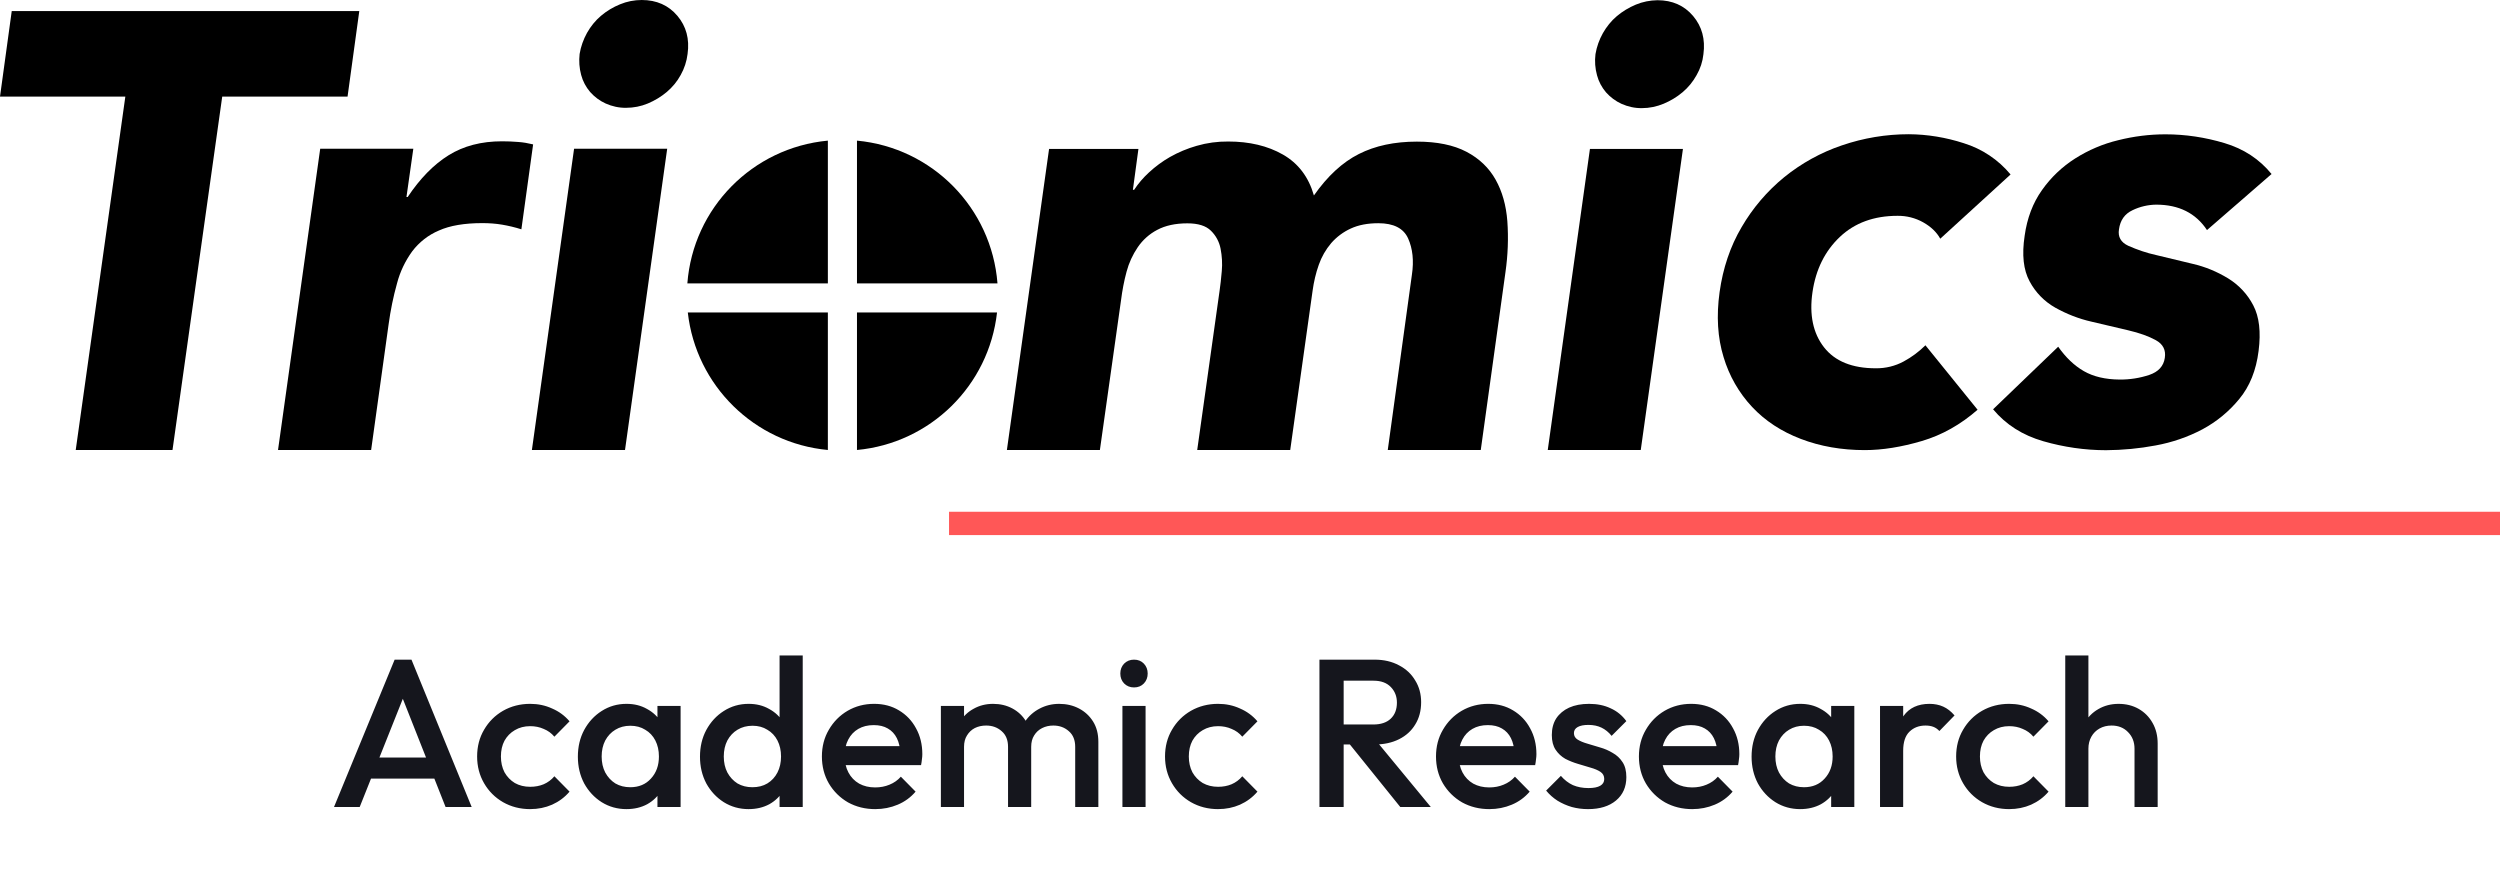 <svg fill="none" height="202" viewBox="0 0 570 202" width="570" xmlns="http://www.w3.org/2000/svg"><g fill="#000"><path d="m188.753 64.608v-32.544c-17.192 1.613-30.722 15.352-32.035 32.544z"/><path d="m195.391 64.608h32.035c-1.338-17.192-14.844-30.93-32.035-32.544z"/><path d="m195.391 71.238v31.359c16.737-1.563 30.066-14.671 31.934-31.359z"/><path d="m188.752 71.238h-31.934c1.869 16.688 15.197 29.796 31.934 31.359z"/><path d="m28.576 22.032h-28.576l2.676-19.511h79.242l-2.676 19.511h-28.576l-11.335 80.565h-22.064z"/><path d="m73.007 33.905h21.23l-1.565 11.016h.278c2.827-4.235 5.932-7.411 9.34-9.529 3.408-2.117 7.447-3.176 12.168-3.176 1.211 0 2.448.05 3.685.151 1.136.076 2.272.277 3.408.554l-2.676 19.36c-1.439-.454-2.903-.807-4.392-1.059s-3.004-.353-4.519-.353c-4.064 0-7.371.555-9.896 1.689-2.398 1.008-4.493 2.647-6.083 4.739-1.59 2.193-2.777 4.663-3.458 7.285-.858 3.05-1.489 6.176-1.919 9.327l-3.989 28.687h-21.23z"/><path d="m130.891 33.905h21.23l-9.618 68.692h-21.231zm1.262-21.603c.277-1.689.858-3.302 1.691-4.815.833-1.462 1.893-2.798 3.181-3.882 1.313-1.109 2.777-1.991 4.342-2.622 1.565-.655 3.256-.983 4.948-.983 3.382 0 6.109 1.21 8.128 3.605 2.02 2.395 2.802 5.294 2.323 8.697-.202 1.689-.732 3.302-1.565 4.79-.808 1.487-1.894 2.798-3.181 3.882-1.288 1.084-2.752 1.966-4.317 2.622-1.565.655-3.256.983-4.948.983-1.615.025-3.206-.328-4.67-.983-1.338-.605-2.55-1.512-3.534-2.622-.959-1.134-1.666-2.445-2.045-3.882-.429-1.563-.53-3.201-.353-4.79z"/><path d="m239.189 33.955h20.372l-1.262 9.327h.277c.96-1.462 2.095-2.773 3.383-3.958 1.464-1.361 3.08-2.546 4.796-3.529 1.919-1.084 3.964-1.941 6.084-2.546 2.348-.681 4.771-1.008 7.22-.983 4.796 0 8.962.983 12.445 2.974 3.484 1.992 5.857 5.092 7.069 9.327 3.105-4.437 6.538-7.588 10.249-9.453 3.736-1.891 8.129-2.823 13.228-2.823 4.62 0 8.381.781 11.309 2.319 2.929 1.538 5.15 3.68 6.64 6.353 1.514 2.697 2.398 5.848 2.675 9.453.278 3.882.127 7.789-.429 11.646l-5.629 40.535h-21.205l5.503-39.955c.48-3.201.177-5.949-.858-8.268-1.035-2.319-3.307-3.479-6.791-3.479-2.449 0-4.544.403-6.286 1.21-1.716.781-3.231 1.916-4.468 3.328-1.237 1.462-2.196 3.126-2.827 4.941-.682 1.916-1.136 3.907-1.414 5.924l-5.099 36.3h-21.206l5.1-36.3c.176-1.21.353-2.723.505-4.512.151-1.689.05-3.403-.278-5.092-.303-1.563-1.06-2.975-2.196-4.084-1.136-1.134-2.929-1.689-5.377-1.689-2.727 0-5.024.504-6.867 1.487-1.792.933-3.307 2.294-4.443 3.958-1.161 1.714-2.019 3.579-2.549 5.571-.581 2.143-.985 4.311-1.263 6.504l-4.821 34.157h-21.205z"/><path d="m362.506 33.955h21.205l-9.618 68.642h-21.205zm1.262-21.603c.278-1.689.858-3.302 1.691-4.79.834-1.462 1.894-2.798 3.181-3.882 1.288-1.084 2.752-1.966 4.317-2.622 1.565-.655 3.256-.983 4.948-1.008 3.383 0 6.109 1.21 8.128 3.605 2.02 2.395 2.803 5.294 2.348 8.697-.177 1.689-.707 3.302-1.565 4.79-.808 1.462-1.893 2.798-3.181 3.882-1.287 1.084-2.751 1.966-4.316 2.622-1.566.655-3.257 1.008-4.948 1.008-1.616.025-3.206-.328-4.671-.983-1.337-.605-2.549-1.512-3.534-2.622-.959-1.134-1.666-2.445-2.044-3.882-.43-1.563-.556-3.201-.354-4.815z"/><path d="m442.38 54.424c-.833-1.512-2.146-2.748-3.888-3.731-1.792-1.008-3.812-1.512-5.857-1.487-5.377 0-9.769 1.613-13.152 4.815-3.382 3.201-5.478 7.386-6.235 12.579-.757 5.168.126 9.377 2.625 12.579 2.5 3.201 6.438 4.79 11.815 4.79 2.221.025 4.417-.504 6.361-1.563 1.818-.983 3.484-2.218 4.948-3.68l11.89 14.696c-3.862 3.378-8.103 5.773-12.723 7.134-4.62 1.361-8.962 2.067-13.001 2.067-5.276 0-10.148-.857-14.566-2.546-4.417-1.689-8.128-4.109-11.107-7.285-3.029-3.227-5.251-7.134-6.513-11.369-1.363-4.411-1.666-9.377-.909-14.822.757-5.445 2.424-10.411 5.024-14.822 2.524-4.336 5.806-8.193 9.693-11.369 3.913-3.176 8.381-5.647 13.153-7.26 4.922-1.689 10.072-2.546 15.272-2.546 4.241.025 8.482.731 12.521 2.042 4.166 1.286 7.877 3.756 10.679 7.134z"/><path d="m503.194 52.458c-2.55-3.857-6.412-5.798-11.587-5.798-1.868.025-3.711.454-5.377 1.26-1.792.832-2.827 2.294-3.105 4.386-.278 1.689.429 2.949 2.12 3.731 2.045.907 4.166 1.639 6.362 2.117 2.55.605 5.301 1.286 8.28 1.992 2.878.655 5.604 1.79 8.129 3.327 2.423 1.487 4.417 3.605 5.73 6.151 1.363 2.596 1.767 6.05 1.212 10.386-.556 4.437-2.02 8.067-4.393 10.94-2.322 2.849-5.175 5.193-8.406 6.932-3.332 1.765-6.942 2.999-10.678 3.68-3.736.706-7.523 1.059-11.31 1.084-4.821 0-9.643-.706-14.288-2.042-4.721-1.361-8.532-3.781-11.461-7.285l14.844-14.268c1.716 2.445 3.66 4.311 5.856 5.571 2.197 1.26 4.923 1.891 8.129 1.916 2.297.025 4.595-.328 6.791-1.059 2.07-.706 3.256-1.991 3.534-3.882.278-1.79-.404-3.126-2.045-4.033-1.641-.907-3.761-1.664-6.361-2.269s-5.377-1.26-8.356-1.966c-2.878-.655-5.63-1.739-8.205-3.176-2.499-1.412-4.518-3.479-5.856-6-1.414-2.596-1.793-6.05-1.136-10.386.555-4.033 1.893-7.537 3.963-10.436 2.02-2.874 4.595-5.319 7.573-7.21 3.03-1.916 6.337-3.328 9.82-4.159 3.509-.882 7.119-1.336 10.754-1.336 4.544 0 9.063.681 13.43 1.992 4.418 1.311 8.003 3.68 10.754 7.058z"/></g><path d="m570 116.681h-353.621v5.319h353.621z" fill="#ff5757"/><path d="m76.152 184 13.824-33.6h3.84l13.728 33.6h-5.952l-10.752-27.216h2.016l-10.848 27.216zm6.816-6.48v-4.8h17.808v4.8zm37.912 6.96c-2.272 0-4.336-.528-6.192-1.584-1.824-1.056-3.264-2.496-4.32-4.32s-1.584-3.856-1.584-6.096c0-2.272.528-4.304 1.584-6.096 1.056-1.824 2.496-3.264 4.32-4.32 1.856-1.056 3.92-1.584 6.192-1.584 1.792 0 3.456.352 4.992 1.056 1.568.672 2.896 1.648 3.984 2.928l-3.456 3.504c-.672-.8-1.488-1.392-2.448-1.776-.928-.416-1.952-.624-3.072-.624-1.312 0-2.48.304-3.504.912-.992.576-1.776 1.376-2.352 2.4-.544 1.024-.816 2.224-.816 3.6 0 1.344.272 2.544.816 3.6.576 1.024 1.36 1.84 2.352 2.448 1.024.576 2.192.864 3.504.864 1.12 0 2.144-.192 3.072-.576.96-.416 1.776-1.024 2.448-1.824l3.456 3.504c-1.088 1.28-2.416 2.272-3.984 2.976-1.536.672-3.2 1.008-4.992 1.008zm21.962 0c-2.08 0-3.968-.528-5.664-1.584-1.664-1.056-2.992-2.48-3.984-4.272-.96-1.824-1.44-3.856-1.44-6.096 0-2.272.48-4.304 1.44-6.096.992-1.824 2.32-3.264 3.984-4.32 1.696-1.088 3.584-1.632 5.664-1.632 1.76 0 3.312.384 4.656 1.152 1.376.736 2.464 1.76 3.264 3.072s1.2 2.8 1.2 4.464v6.624c0 1.664-.4 3.152-1.2 4.464-.768 1.312-1.84 2.352-3.216 3.12-1.376.736-2.944 1.104-4.704 1.104zm.864-4.992c1.952 0 3.52-.656 4.704-1.968 1.216-1.312 1.824-2.992 1.824-5.04 0-1.376-.272-2.592-.816-3.648s-1.312-1.872-2.304-2.448c-.96-.608-2.096-.912-3.408-.912-1.28 0-2.416.304-3.408.912-.96.576-1.728 1.392-2.304 2.448-.544 1.056-.816 2.272-.816 3.648s.272 2.592.816 3.648c.576 1.056 1.344 1.888 2.304 2.496.992.576 2.128.864 3.408.864zm6.192 4.512v-6.192l.912-5.616-.912-5.568v-5.664h5.28v23.04zm20.787.48c-2.08 0-3.968-.528-5.664-1.584-1.664-1.056-2.992-2.48-3.984-4.272-.96-1.824-1.44-3.856-1.44-6.096 0-2.272.48-4.304 1.44-6.096.992-1.824 2.32-3.264 3.984-4.32 1.696-1.088 3.584-1.632 5.664-1.632 1.76 0 3.312.384 4.656 1.152 1.376.736 2.464 1.76 3.264 3.072s1.2 2.8 1.2 4.464v6.624c0 1.664-.4 3.152-1.2 4.464-.768 1.312-1.84 2.352-3.216 3.12-1.376.736-2.944 1.104-4.704 1.104zm.864-4.992c1.312 0 2.448-.288 3.408-.864.992-.608 1.76-1.44 2.304-2.496s.816-2.272.816-3.648-.272-2.592-.816-3.648-1.312-1.872-2.304-2.448c-.96-.608-2.08-.912-3.36-.912-1.312 0-2.464.304-3.456.912-.96.576-1.728 1.392-2.304 2.448-.544 1.056-.816 2.272-.816 3.648s.272 2.592.816 3.648c.576 1.056 1.344 1.888 2.304 2.496.992.576 2.128.864 3.408.864zm11.472 4.512h-5.28v-6.192l.912-5.616-.912-5.568v-17.184h5.28zm16.564.48c-2.304 0-4.384-.512-6.24-1.536-1.824-1.056-3.28-2.496-4.368-4.32-1.056-1.824-1.584-3.872-1.584-6.144s.528-4.304 1.584-6.096c1.056-1.824 2.48-3.264 4.272-4.32 1.824-1.056 3.84-1.584 6.048-1.584 2.144 0 4.032.496 5.664 1.488 1.664.992 2.96 2.352 3.888 4.08.96 1.728 1.44 3.696 1.44 5.904 0 .384-.032.784-.096 1.2-.032.384-.096.816-.192 1.296h-18.912v-4.32h16.176l-1.968 1.728c-.064-1.408-.336-2.592-.816-3.552s-1.168-1.696-2.064-2.208c-.864-.512-1.936-.768-3.216-.768-1.344 0-2.512.288-3.504.864s-1.76 1.392-2.304 2.448c-.544 1.024-.816 2.256-.816 3.696s.288 2.704.864 3.792 1.392 1.936 2.448 2.544c1.056.576 2.272.864 3.648.864 1.184 0 2.272-.208 3.264-.624 1.024-.416 1.888-1.024 2.592-1.824l3.36 3.408c-1.12 1.312-2.48 2.304-4.08 2.976s-3.296 1.008-5.088 1.008zm14.937-.48v-23.04h5.28v23.04zm15.312 0v-13.728c0-1.536-.48-2.72-1.44-3.552-.96-.864-2.144-1.296-3.552-1.296-.96 0-1.824.192-2.592.576-.736.384-1.328.944-1.776 1.68-.448.704-.672 1.568-.672 2.592l-2.064-1.152c0-1.76.384-3.28 1.152-4.56s1.808-2.272 3.12-2.976c1.312-.736 2.784-1.104 4.416-1.104s3.104.352 4.416 1.056 2.352 1.696 3.12 2.976 1.152 2.816 1.152 4.608v14.88zm15.312 0v-13.728c0-1.536-.48-2.72-1.44-3.552-.96-.864-2.144-1.296-3.552-1.296-.928 0-1.776.192-2.544.576s-1.376.944-1.824 1.68c-.448.704-.672 1.568-.672 2.592l-2.976-1.152c.16-1.76.672-3.28 1.536-4.56s1.968-2.272 3.312-2.976c1.376-.736 2.88-1.104 4.512-1.104 1.664 0 3.168.352 4.512 1.056s2.416 1.696 3.216 2.976 1.2 2.816 1.2 4.608v14.88zm10.768 0v-23.04h5.28v23.04zm2.64-27.264c-.896 0-1.648-.304-2.256-.912-.576-.608-.864-1.36-.864-2.256s.288-1.648.864-2.256c.608-.608 1.36-.912 2.256-.912.928 0 1.68.304 2.256.912s.864 1.36.864 2.256-.288 1.648-.864 2.256-1.328.912-2.256.912zm19.17 27.744c-2.272 0-4.336-.528-6.192-1.584-1.824-1.056-3.264-2.496-4.32-4.32s-1.584-3.856-1.584-6.096c0-2.272.528-4.304 1.584-6.096 1.056-1.824 2.496-3.264 4.32-4.32 1.856-1.056 3.92-1.584 6.192-1.584 1.792 0 3.456.352 4.992 1.056 1.568.672 2.896 1.648 3.984 2.928l-3.456 3.504c-.672-.8-1.488-1.392-2.448-1.776-.928-.416-1.952-.624-3.072-.624-1.312 0-2.48.304-3.504.912-.992.576-1.776 1.376-2.352 2.4-.544 1.024-.816 2.224-.816 3.6 0 1.344.272 2.544.816 3.6.576 1.024 1.36 1.84 2.352 2.448 1.024.576 2.192.864 3.504.864 1.12 0 2.144-.192 3.072-.576.96-.416 1.776-1.024 2.448-1.824l3.456 3.504c-1.088 1.28-2.416 2.272-3.984 2.976-1.536.672-3.2 1.008-4.992 1.008zm26.904-14.736v-4.56h8.496c1.696 0 3.008-.432 3.936-1.296.96-.896 1.44-2.128 1.44-3.696 0-1.408-.464-2.592-1.392-3.552s-2.24-1.44-3.936-1.44h-8.544v-4.8h8.784c2.112 0 3.968.432 5.568 1.296 1.6.832 2.832 1.984 3.696 3.456.896 1.44 1.344 3.088 1.344 4.944 0 1.952-.448 3.648-1.344 5.088-.864 1.44-2.096 2.56-3.696 3.36s-3.456 1.2-5.568 1.2zm-3.792 14.256v-33.6h5.52v33.6zm18.432 0-11.76-14.592 5.136-1.872 13.584 16.464zm20.333.48c-2.304 0-4.384-.512-6.24-1.536-1.824-1.056-3.28-2.496-4.368-4.32-1.056-1.824-1.584-3.872-1.584-6.144s.528-4.304 1.584-6.096c1.056-1.824 2.48-3.264 4.272-4.32 1.824-1.056 3.84-1.584 6.048-1.584 2.144 0 4.032.496 5.664 1.488 1.664.992 2.96 2.352 3.888 4.08.96 1.728 1.44 3.696 1.44 5.904 0 .384-.032.784-.096 1.2-.032.384-.096.816-.192 1.296h-18.912v-4.32h16.176l-1.968 1.728c-.064-1.408-.336-2.592-.816-3.552s-1.168-1.696-2.064-2.208c-.864-.512-1.936-.768-3.216-.768-1.344 0-2.512.288-3.504.864s-1.76 1.392-2.304 2.448c-.544 1.024-.816 2.256-.816 3.696s.288 2.704.864 3.792 1.392 1.936 2.448 2.544c1.056.576 2.272.864 3.648.864 1.184 0 2.272-.208 3.264-.624 1.024-.416 1.888-1.024 2.592-1.824l3.36 3.408c-1.12 1.312-2.48 2.304-4.08 2.976s-3.296 1.008-5.088 1.008zm22.472 0c-1.28 0-2.512-.16-3.696-.48-1.184-.352-2.272-.832-3.264-1.44-.992-.64-1.856-1.408-2.592-2.304l3.36-3.36c.8.928 1.712 1.632 2.736 2.112 1.056.448 2.24.672 3.552.672 1.184 0 2.08-.176 2.688-.528s.912-.864.912-1.536c0-.704-.288-1.248-.864-1.632s-1.328-.704-2.256-.96c-.896-.288-1.856-.576-2.88-.864-.992-.288-1.952-.672-2.88-1.152-.896-.512-1.632-1.2-2.208-2.064s-.864-1.984-.864-3.36c0-1.472.336-2.736 1.008-3.792.704-1.056 1.68-1.872 2.928-2.448 1.28-.576 2.8-.864 4.56-.864 1.856 0 3.488.336 4.896 1.008 1.44.64 2.64 1.616 3.6 2.928l-3.36 3.36c-.672-.832-1.44-1.456-2.304-1.872s-1.856-.624-2.976-.624c-1.056 0-1.872.16-2.448.48s-.864.784-.864 1.392c0 .64.288 1.136.864 1.488s1.312.656 2.208.912c.928.256 1.888.544 2.88.864 1.024.288 1.984.704 2.88 1.248.928.512 1.68 1.216 2.256 2.112.576.864.864 2 .864 3.408 0 2.24-.784 4.016-2.352 5.328s-3.696 1.968-6.384 1.968zm23.793 0c-2.304 0-4.384-.512-6.24-1.536-1.824-1.056-3.28-2.496-4.368-4.32-1.056-1.824-1.584-3.872-1.584-6.144s.528-4.304 1.584-6.096c1.056-1.824 2.48-3.264 4.272-4.32 1.824-1.056 3.84-1.584 6.048-1.584 2.144 0 4.032.496 5.664 1.488 1.664.992 2.96 2.352 3.888 4.08.96 1.728 1.44 3.696 1.44 5.904 0 .384-.032.784-.096 1.2-.032.384-.096.816-.192 1.296h-18.912v-4.32h16.176l-1.968 1.728c-.064-1.408-.336-2.592-.816-3.552s-1.168-1.696-2.064-2.208c-.864-.512-1.936-.768-3.216-.768-1.344 0-2.512.288-3.504.864s-1.76 1.392-2.304 2.448c-.544 1.024-.816 2.256-.816 3.696s.288 2.704.864 3.792 1.392 1.936 2.448 2.544c1.056.576 2.272.864 3.648.864 1.184 0 2.272-.208 3.264-.624 1.024-.416 1.888-1.024 2.592-1.824l3.36 3.408c-1.12 1.312-2.48 2.304-4.08 2.976s-3.296 1.008-5.088 1.008zm24.585 0c-2.08 0-3.968-.528-5.664-1.584-1.664-1.056-2.992-2.48-3.984-4.272-.96-1.824-1.44-3.856-1.44-6.096 0-2.272.48-4.304 1.44-6.096.992-1.824 2.32-3.264 3.984-4.32 1.696-1.088 3.584-1.632 5.664-1.632 1.76 0 3.312.384 4.656 1.152 1.376.736 2.464 1.76 3.264 3.072s1.2 2.8 1.2 4.464v6.624c0 1.664-.4 3.152-1.2 4.464-.768 1.312-1.84 2.352-3.216 3.12-1.376.736-2.944 1.104-4.704 1.104zm.864-4.992c1.952 0 3.52-.656 4.704-1.968 1.216-1.312 1.824-2.992 1.824-5.04 0-1.376-.272-2.592-.816-3.648s-1.312-1.872-2.304-2.448c-.96-.608-2.096-.912-3.408-.912-1.28 0-2.416.304-3.408.912-.96.576-1.728 1.392-2.304 2.448-.544 1.056-.816 2.272-.816 3.648s.272 2.592.816 3.648c.576 1.056 1.344 1.888 2.304 2.496.992.576 2.128.864 3.408.864zm6.192 4.512v-6.192l.912-5.616-.912-5.568v-5.664h5.28v23.04zm11.14 0v-23.04h5.28v23.04zm5.28-12.816-1.824-.912c0-2.912.64-5.264 1.92-7.056 1.312-1.824 3.28-2.736 5.904-2.736 1.152 0 2.192.208 3.12.624s1.792 1.088 2.592 2.016l-3.456 3.552c-.416-.448-.88-.768-1.392-.96s-1.104-.288-1.776-.288c-1.472 0-2.688.464-3.648 1.392s-1.44 2.384-1.44 4.368zm24.172 13.296c-2.272 0-4.336-.528-6.192-1.584-1.824-1.056-3.264-2.496-4.32-4.32s-1.584-3.856-1.584-6.096c0-2.272.528-4.304 1.584-6.096 1.056-1.824 2.496-3.264 4.32-4.32 1.856-1.056 3.92-1.584 6.192-1.584 1.792 0 3.456.352 4.992 1.056 1.568.672 2.896 1.648 3.984 2.928l-3.456 3.504c-.672-.8-1.488-1.392-2.448-1.776-.928-.416-1.952-.624-3.072-.624-1.312 0-2.48.304-3.504.912-.992.576-1.776 1.376-2.352 2.4-.544 1.024-.816 2.224-.816 3.6 0 1.344.272 2.544.816 3.6.576 1.024 1.36 1.84 2.352 2.448 1.024.576 2.192.864 3.504.864 1.12 0 2.144-.192 3.072-.576.96-.416 1.776-1.024 2.448-1.824l3.456 3.504c-1.088 1.28-2.416 2.272-3.984 2.976-1.536.672-3.2 1.008-4.992 1.008zm28.574-.48v-13.296c0-1.536-.496-2.8-1.488-3.792-.96-.992-2.208-1.488-3.744-1.488-1.024 0-1.936.224-2.736.672s-1.424 1.072-1.872 1.872-.672 1.712-.672 2.736l-2.064-1.152c0-1.76.384-3.312 1.152-4.656.768-1.376 1.824-2.448 3.168-3.216 1.376-.8 2.912-1.2 4.608-1.2 1.728 0 3.264.384 4.608 1.152s2.4 1.84 3.168 3.216c.768 1.344 1.152 2.912 1.152 4.704v14.448zm-15.792 0v-34.56h5.28v34.56z" fill="#15161d"/></svg>
